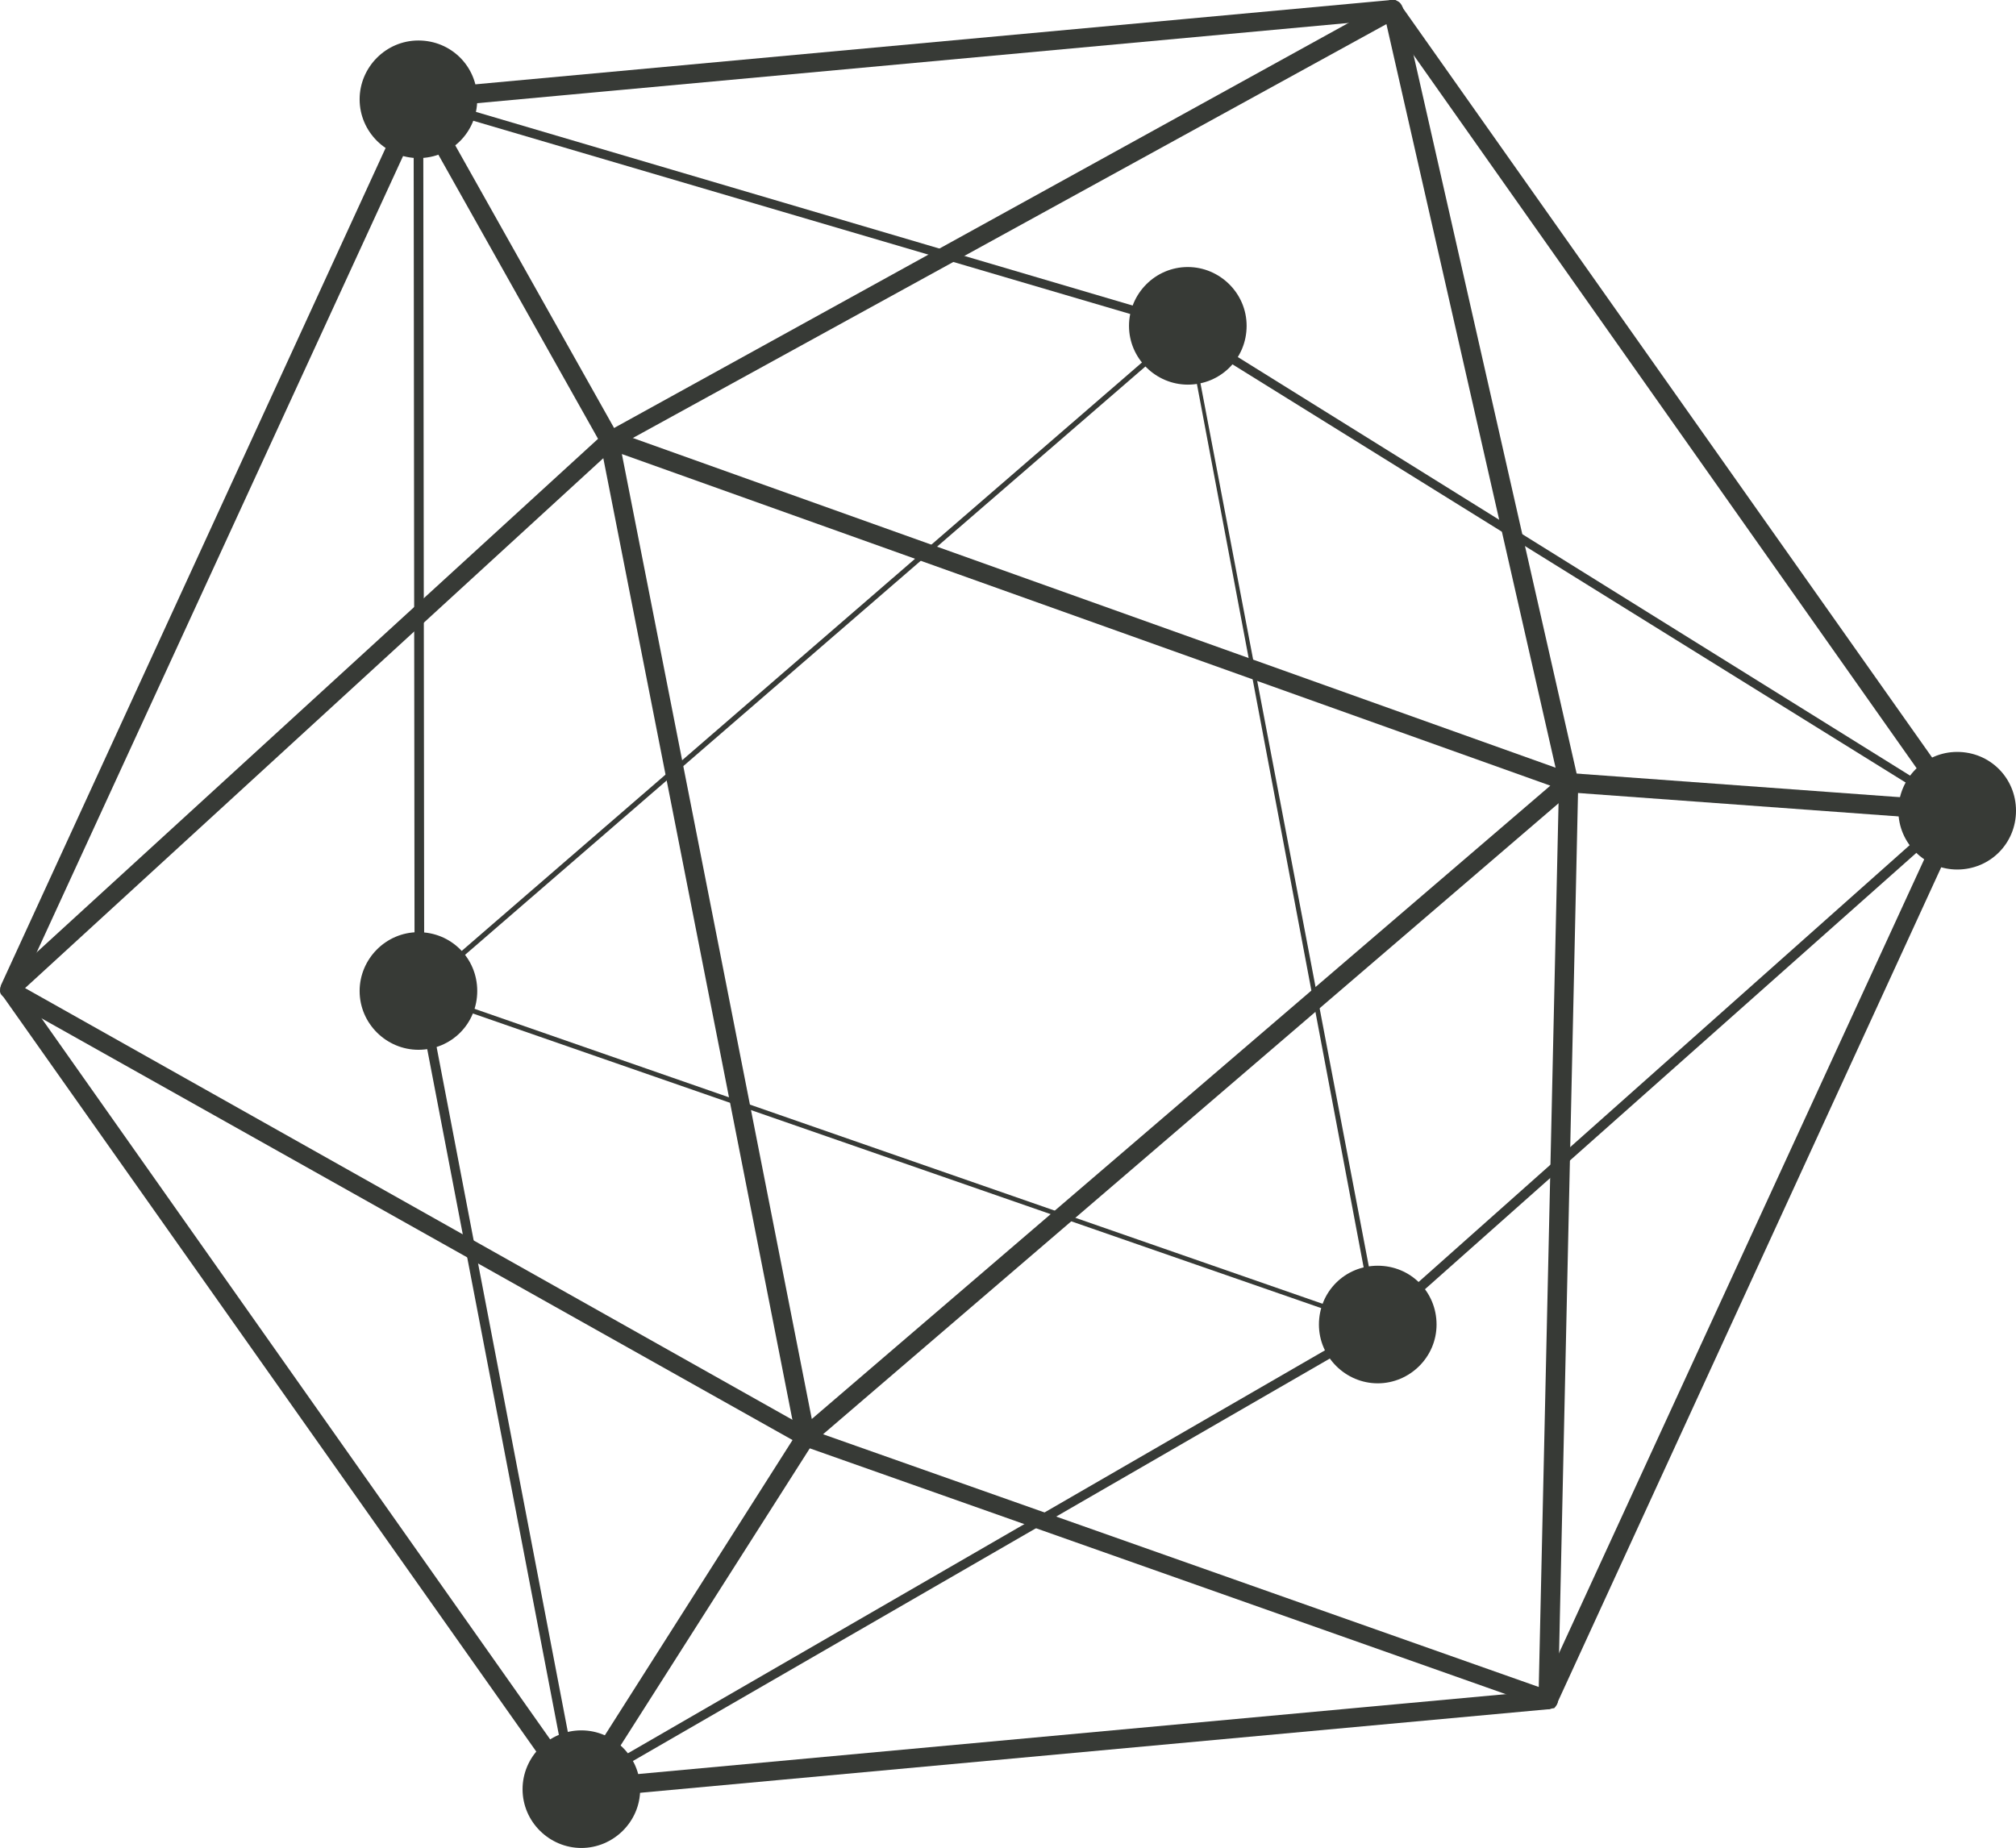 <svg version="1.1" id="Layer_1" xmlns:x="ns_extend;" xmlns:i="ns_ai;" xmlns:graph="ns_graphs;" xmlns="http://www.w3.org/2000/svg" xmlns:xlink="http://www.w3.org/1999/xlink" x="0px" y="0px" viewBox="0 0 209.1 191.7" style="enable-background:new 0 0 209.1 191.7;" xml:space="preserve">
 <style type="text/css">
  .st0{fill:#373A36;}
 </style>
 <g>
  <g>
   <path class="st0" d="M59.6,186.6c-0.3,0-0.6-0.2-0.8-0.4l-58.6-83c-0.2-0.3-0.2-0.7-0.1-1L42.5,9.9c0.1-0.3,0.5-0.5,0.8-0.6
			l101-9.3c0.3-0.1,0.7,0.1,0.9,0.4l58.6,83c0.2,0.3,0.2,0.7,0.1,1l-42.4,92.3c-0.1,0.3-0.5,0.5-0.8,0.6L59.6,186.6
			C59.6,186.6,59.6,186.6,59.6,186.6z M2.1,102.5L60,184.6l99.9-9.2l42-91.3L144,2l-99.9,9.2L2.1,102.5z M160.6,176.3L160.6,176.3
			L160.6,176.3z">
   </path>
   <path class="st0" d="M59.2,186.4L43,102L42.9,9.7l79,23.3l81.9,51L143,138L59.2,186.4z M43.9,11l0.1,90.9l15.9,83l82.5-47.7
			L202.2,84l-80.8-50.2L43.9,11z">
   </path>
   <g>
    <ellipse class="st0" cx="123.2" cy="33.9" rx="2.9" ry="2.9">
    </ellipse>
    <path class="st0" d="M123.2,39.9c-3.3,0-6.1-2.7-6.1-6.1c0-3.3,2.7-6.1,6.1-6.1c3.3,0,6.1,2.7,6.1,6.1
				C129.3,37.2,126.6,39.9,123.2,39.9z M123.2,33.7l-0.2,0.2c0,0.1,0.1,0.2,0.2,0.2V33.7z">
    </path>
   </g>
   <g>
    <ellipse class="st0" cx="142.9" cy="137.4" rx="2.9" ry="2.9">
    </ellipse>
    <path class="st0" d="M142.9,143.5c-3.3,0-6.1-2.7-6.1-6.1s2.7-6.1,6.1-6.1s6.1,2.7,6.1,6.1S146.2,143.5,142.9,143.5z
				 M142.9,137.3l-0.2,0.2c0,0.1,0.1,0.2,0.2,0.2V137.3z">
    </path>
   </g>
   <g>
    <ellipse class="st0" cx="60.3" cy="185.6" rx="2.9" ry="2.9">
    </ellipse>
    <path class="st0" d="M60.3,191.7c-3.3,0-6.1-2.7-6.1-6.1c0-3.3,2.7-6.1,6.1-6.1c3.3,0,6.1,2.7,6.1,6.1
				C66.4,189,63.6,191.7,60.3,191.7z M60.3,185.5l-0.2,0.2c0,0.1,0.1,0.2,0.2,0.2V185.5z">
    </path>
   </g>
   <g>
    <ellipse class="st0" cx="43.4" cy="102.9" rx="2.9" ry="2.9">
    </ellipse>
    <path class="st0" d="M43.4,108.9c-3.3,0-6.1-2.7-6.1-6.1c0-3.3,2.7-6.1,6.1-6.1s6.1,2.7,6.1,6.1
				C49.5,106.2,46.8,108.9,43.4,108.9z M43.4,102.7l-0.2,0.2c0,0.1,0.1,0.2,0.2,0.2V102.7z">
    </path>
   </g>
   <g>
    <ellipse class="st0" cx="203" cy="84.1" rx="2.9" ry="2.9">
    </ellipse>
    <path class="st0" d="M203,90.2c-3.3,0-6.1-2.7-6.1-6.1c0-3.3,2.7-6.1,6.1-6.1s6.1,2.7,6.1,6.1C209.1,87.5,206.4,90.2,203,90.2z
				 M203,83.9l-0.2,0.2c0,0.1,0.1,0.2,0.2,0.2V83.9z">
    </path>
   </g>
   <g>
    <ellipse class="st0" cx="43.4" cy="10.3" rx="2.9" ry="2.9">
    </ellipse>
    <path class="st0" d="M43.4,16.4c-3.3,0-6.1-2.7-6.1-6.1c0-3.3,2.7-6.1,6.1-6.1s6.1,2.7,6.1,6.1C49.5,13.7,46.8,16.4,43.4,16.4z
				 M43.4,10.2l-0.2,0.2c0,0.1,0.1,0.2,0.2,0.2V10.2z">
    </path>
   </g>
   <path class="st0" d="M160.6,177.3c-0.1,0-0.2,0-0.3-0.1l-77-27.2L0.5,103.5c-0.3-0.2-0.5-0.4-0.5-0.7c0-0.3,0.1-0.6,0.3-0.8
			l62.3-57L144,0.1c0.3-0.2,0.6-0.2,0.9,0c0.3,0.1,0.5,0.4,0.6,0.7l18.2,80.2l-2.1,95.4c0,0.3-0.2,0.6-0.4,0.8
			C161,177.2,160.8,177.3,160.6,177.3z M2.6,102.5l81.4,45.8l75.6,26.7l2.1-93.8L143.8,2.5l-80.1,44L2.6,102.5z">
   </path>
   <path class="st0" d="M143.2,137.8l-0.4-0.1L42.9,103l0.3-0.3l80.1-69.3L143.2,137.8z M43.9,102.8l98.6,34.3L123.1,34.3L43.9,102.8
			z">
   </path>
   <path class="st0" d="M82.9,150.9l-21-106.8l102.7,36.7L82.9,150.9z M64.5,47.1l19.7,100.1l76.6-65.7L64.5,47.1z">
   </path>
   <rect x="52.3" y="7.7" transform="matrix(0.872 -0.49 0.49 0.872 -6.864 29.705)" class="st0" width="2" height="40.5">
   </rect>
   <polygon class="st0" points="61.1,186.2 59.5,185.1 82.7,148.6 84.4,149.6 		">
   </polygon>
   <rect x="181.9" y="62.4" transform="matrix(7.285900e-02 -0.997 0.997 7.285900e-02 87.123 258.991)" class="st0" width="2" height="40.5">
   </rect>
  </g>
 </g>
</svg>